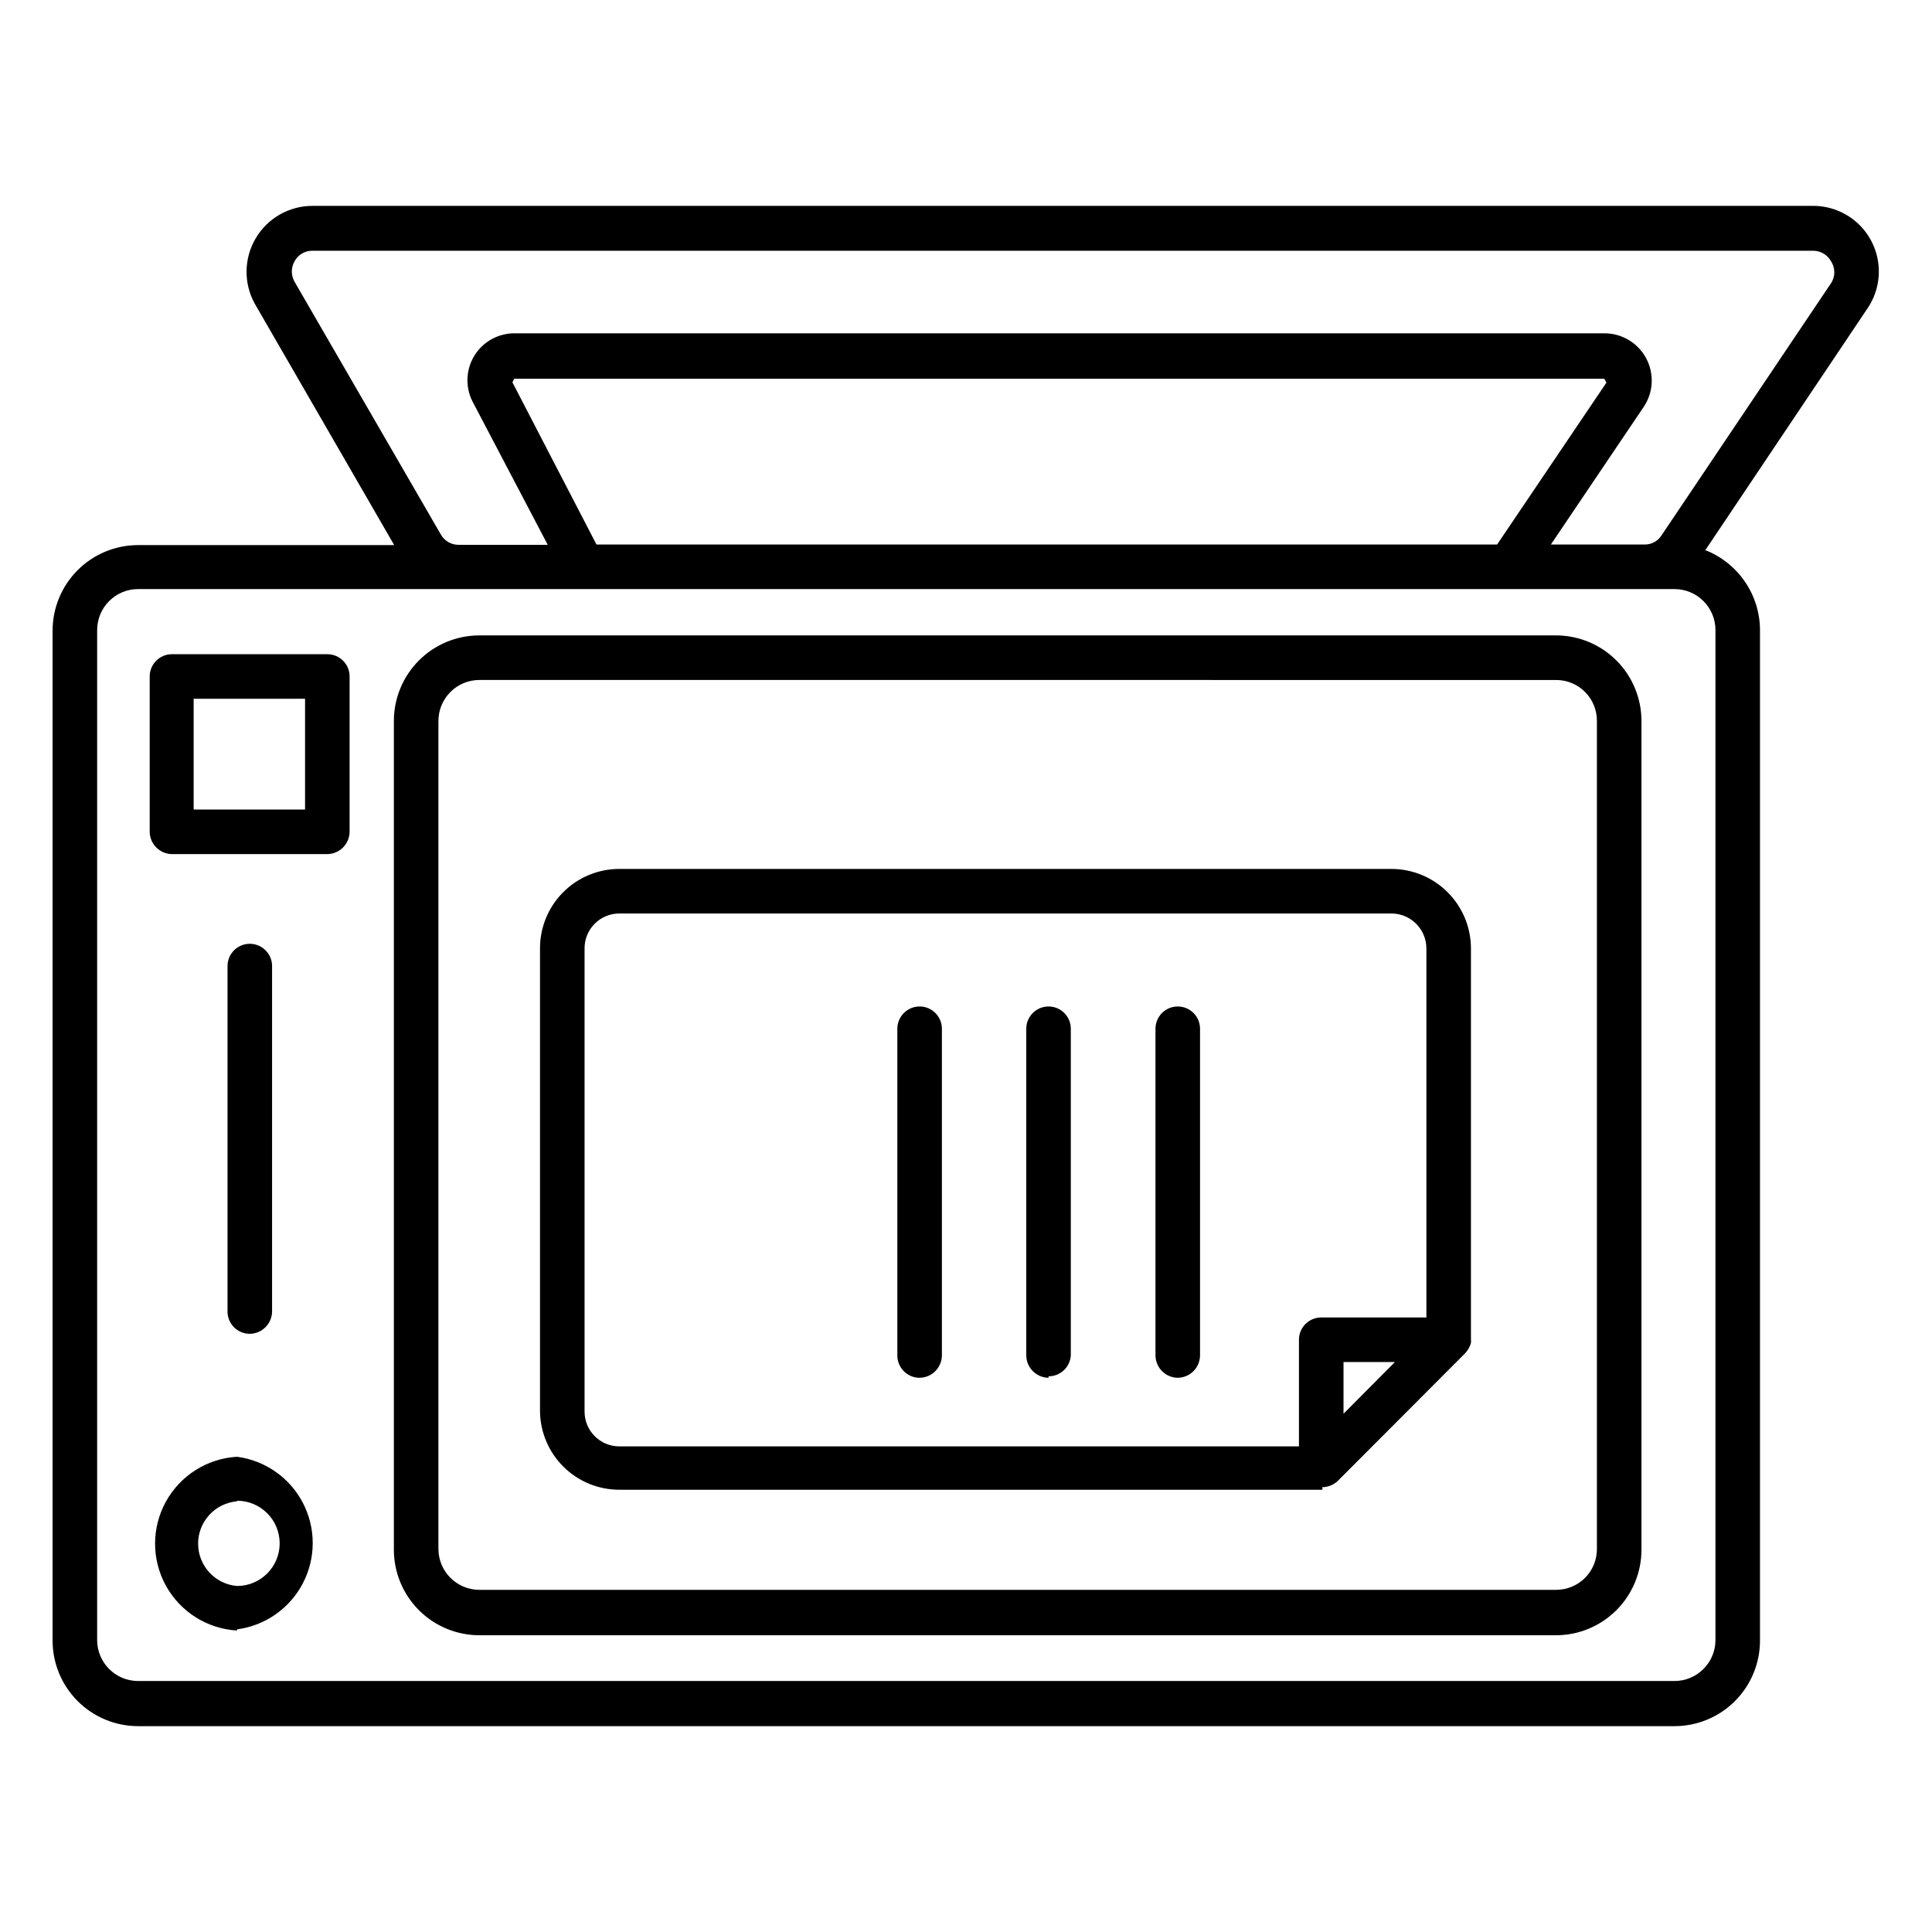 <?xml version="1.0" encoding="UTF-8"?>
<!-- Uploaded to: ICON Repo, www.iconrepo.com, Generator: ICON Repo Mixer Tools -->
<svg fill="#000000" width="800px" height="800px" version="1.1" viewBox="144 144 512 512" xmlns="http://www.w3.org/2000/svg">
 <path d="m587.75 601.45h-407.22c-6-0.023-11.746-2.422-15.98-6.668-4.234-4.25-6.613-10.008-6.613-16.004v-267.65c0-6 2.379-11.754 6.613-16.004s9.98-6.648 15.98-6.668h67.938l-36.922-63.922c-3.016-5.414-2.938-12.016 0.203-17.359 3.141-5.34 8.871-8.621 15.066-8.617h397.93c4.172 0.055 8.188 1.609 11.312 4.379 3.125 2.769 5.148 6.574 5.699 10.711 0.555 4.137-0.398 8.336-2.688 11.832l-43.137 64.312c4.258 1.672 7.914 4.586 10.496 8.363 2.586 3.773 3.973 8.238 3.988 12.812v267.65c0.043 6.043-2.328 11.848-6.586 16.133-4.254 4.289-10.047 6.699-16.086 6.699zm-407.22-301.34c-5.969 0.043-10.785 4.894-10.785 10.863v267.65c0 5.969 4.816 10.82 10.785 10.863h407.22c6 0 10.863-4.863 10.863-10.863v-267.65c0-6-4.863-10.863-10.863-10.863zm374.47-11.809h24.797c1.805 0.047 3.5-0.848 4.484-2.359l45.031-66.992c1.066-1.711 1.066-3.879 0-5.59-0.949-1.812-2.836-2.938-4.883-2.91h-397.62c-1.965-0.035-3.785 1.027-4.723 2.754-1 1.699-1 3.809 0 5.512l38.73 66.914v-0.004c0.953 1.715 2.766 2.773 4.723 2.758h23.617l-19.914-37.945c-1.973-3.848-1.801-8.441 0.445-12.133 2.246-3.695 6.25-5.953 10.574-5.973h288.9c4.672-0.02 8.965 2.566 11.137 6.707 2.168 4.141 1.852 9.141-0.824 12.973zm-252.93 0h238.68l28.969-42.902-0.551-1.023h-288.9l-0.473 0.945zm254.34 289.06h-285.36c-6.012 0-11.781-2.391-16.031-6.641s-6.641-10.02-6.641-16.031v-219.63c0-6.012 2.391-11.781 6.641-16.031 4.25-4.254 10.02-6.641 16.031-6.641h285.36c6 0.02 11.746 2.418 15.98 6.668s6.613 10.004 6.613 16.004v219.63c0 6-2.379 11.754-6.613 16.004s-9.98 6.648-15.98 6.668zm-285.36-253.16c-6 0-10.863 4.863-10.863 10.863v219.63c0.129 5.906 4.953 10.629 10.863 10.629h285.36c2.875 0 5.629-1.148 7.656-3.188 2.023-2.039 3.152-4.805 3.129-7.676v-219.39c0.023-2.875-1.105-5.637-3.129-7.676-2.027-2.043-4.781-3.188-7.656-3.188zm-64.234 251.91v-0.004c-7.906-0.461-15.023-4.949-18.852-11.883-3.824-6.934-3.824-15.348 0-22.281 3.828-6.938 10.945-11.422 18.852-11.887 7.461 0.984 13.977 5.543 17.449 12.219 3.477 6.676 3.477 14.625 0 21.301-3.473 6.676-9.988 11.238-17.449 12.219zm0-34.242v-0.004c-5.832 0.488-10.316 5.367-10.316 11.219 0 5.852 4.484 10.727 10.316 11.219 6.238 0 11.297-5.059 11.297-11.297 0-6.238-5.059-11.297-11.297-11.297zm287.64-3.074h-186.33c-5.519 0-10.82-2.168-14.754-6.043-3.93-3.875-6.184-9.141-6.266-14.66v-122.72c-0.02-5.59 2.184-10.957 6.129-14.914 3.945-3.961 9.301-6.184 14.891-6.184h204.67c5.582 0.02 10.926 2.25 14.867 6.207 3.938 3.953 6.152 9.309 6.152 14.891v103.59c0.039 0.312 0.039 0.633 0 0.945-0.281 1-0.793 1.914-1.496 2.676l-33.852 33.93c-0.957 0.879-2.172 1.43-3.461 1.574h-0.555zm-186.33-152.71c-2.457 0-4.812 0.98-6.543 2.723-1.727 1.746-2.688 4.109-2.668 6.566v122.72c0 5.086 4.125 9.211 9.211 9.211h180.11v-28.262c0-3.258 2.644-5.902 5.906-5.902h27.867v-97.77c0-5.102-4.113-9.246-9.211-9.289zm191.92 118.87v13.699l13.617-13.699zm-43.926 4.172h-0.004c-3.242-0.043-5.859-2.66-5.902-5.906v-86.594 0.004c0-3.262 2.644-5.906 5.902-5.906 3.262 0 5.906 2.644 5.906 5.906v86.594-0.004c-0.043 3.246-2.664 5.863-5.906 5.906zm-68.406 0h-0.004c-3.262 0-5.906-2.644-5.906-5.906v-86.594 0.004c0-3.262 2.644-5.906 5.906-5.906s5.902 2.644 5.902 5.906v86.594-0.004c-0.043 3.246-2.66 5.863-5.902 5.906zm34.164 0h-0.004c-3.242-0.043-5.863-2.66-5.902-5.906v-86.594 0.004c0-3.262 2.641-5.906 5.902-5.906 3.262 0 5.902 2.644 5.902 5.906v86.594-0.004c-0.207 3.109-2.789 5.519-5.902 5.512zm-211.68-11.652c-1.578 0-3.094-0.633-4.203-1.758-1.109-1.121-1.723-2.644-1.699-4.223v-91.473c0-3.262 2.641-5.906 5.902-5.906s5.906 2.644 5.906 5.906v91.473c0 3.273-2.633 5.938-5.906 5.981zm20.547-127.13h-41.172c-3.242-0.043-5.859-2.66-5.902-5.902v-41.172c0-3.262 2.644-5.902 5.902-5.902h41.172c3.262 0 5.902 2.641 5.902 5.902v41.172c-0.039 3.242-2.66 5.859-5.902 5.902zm-35.426-11.809h29.523v-29.363h-29.523z"/>
</svg>